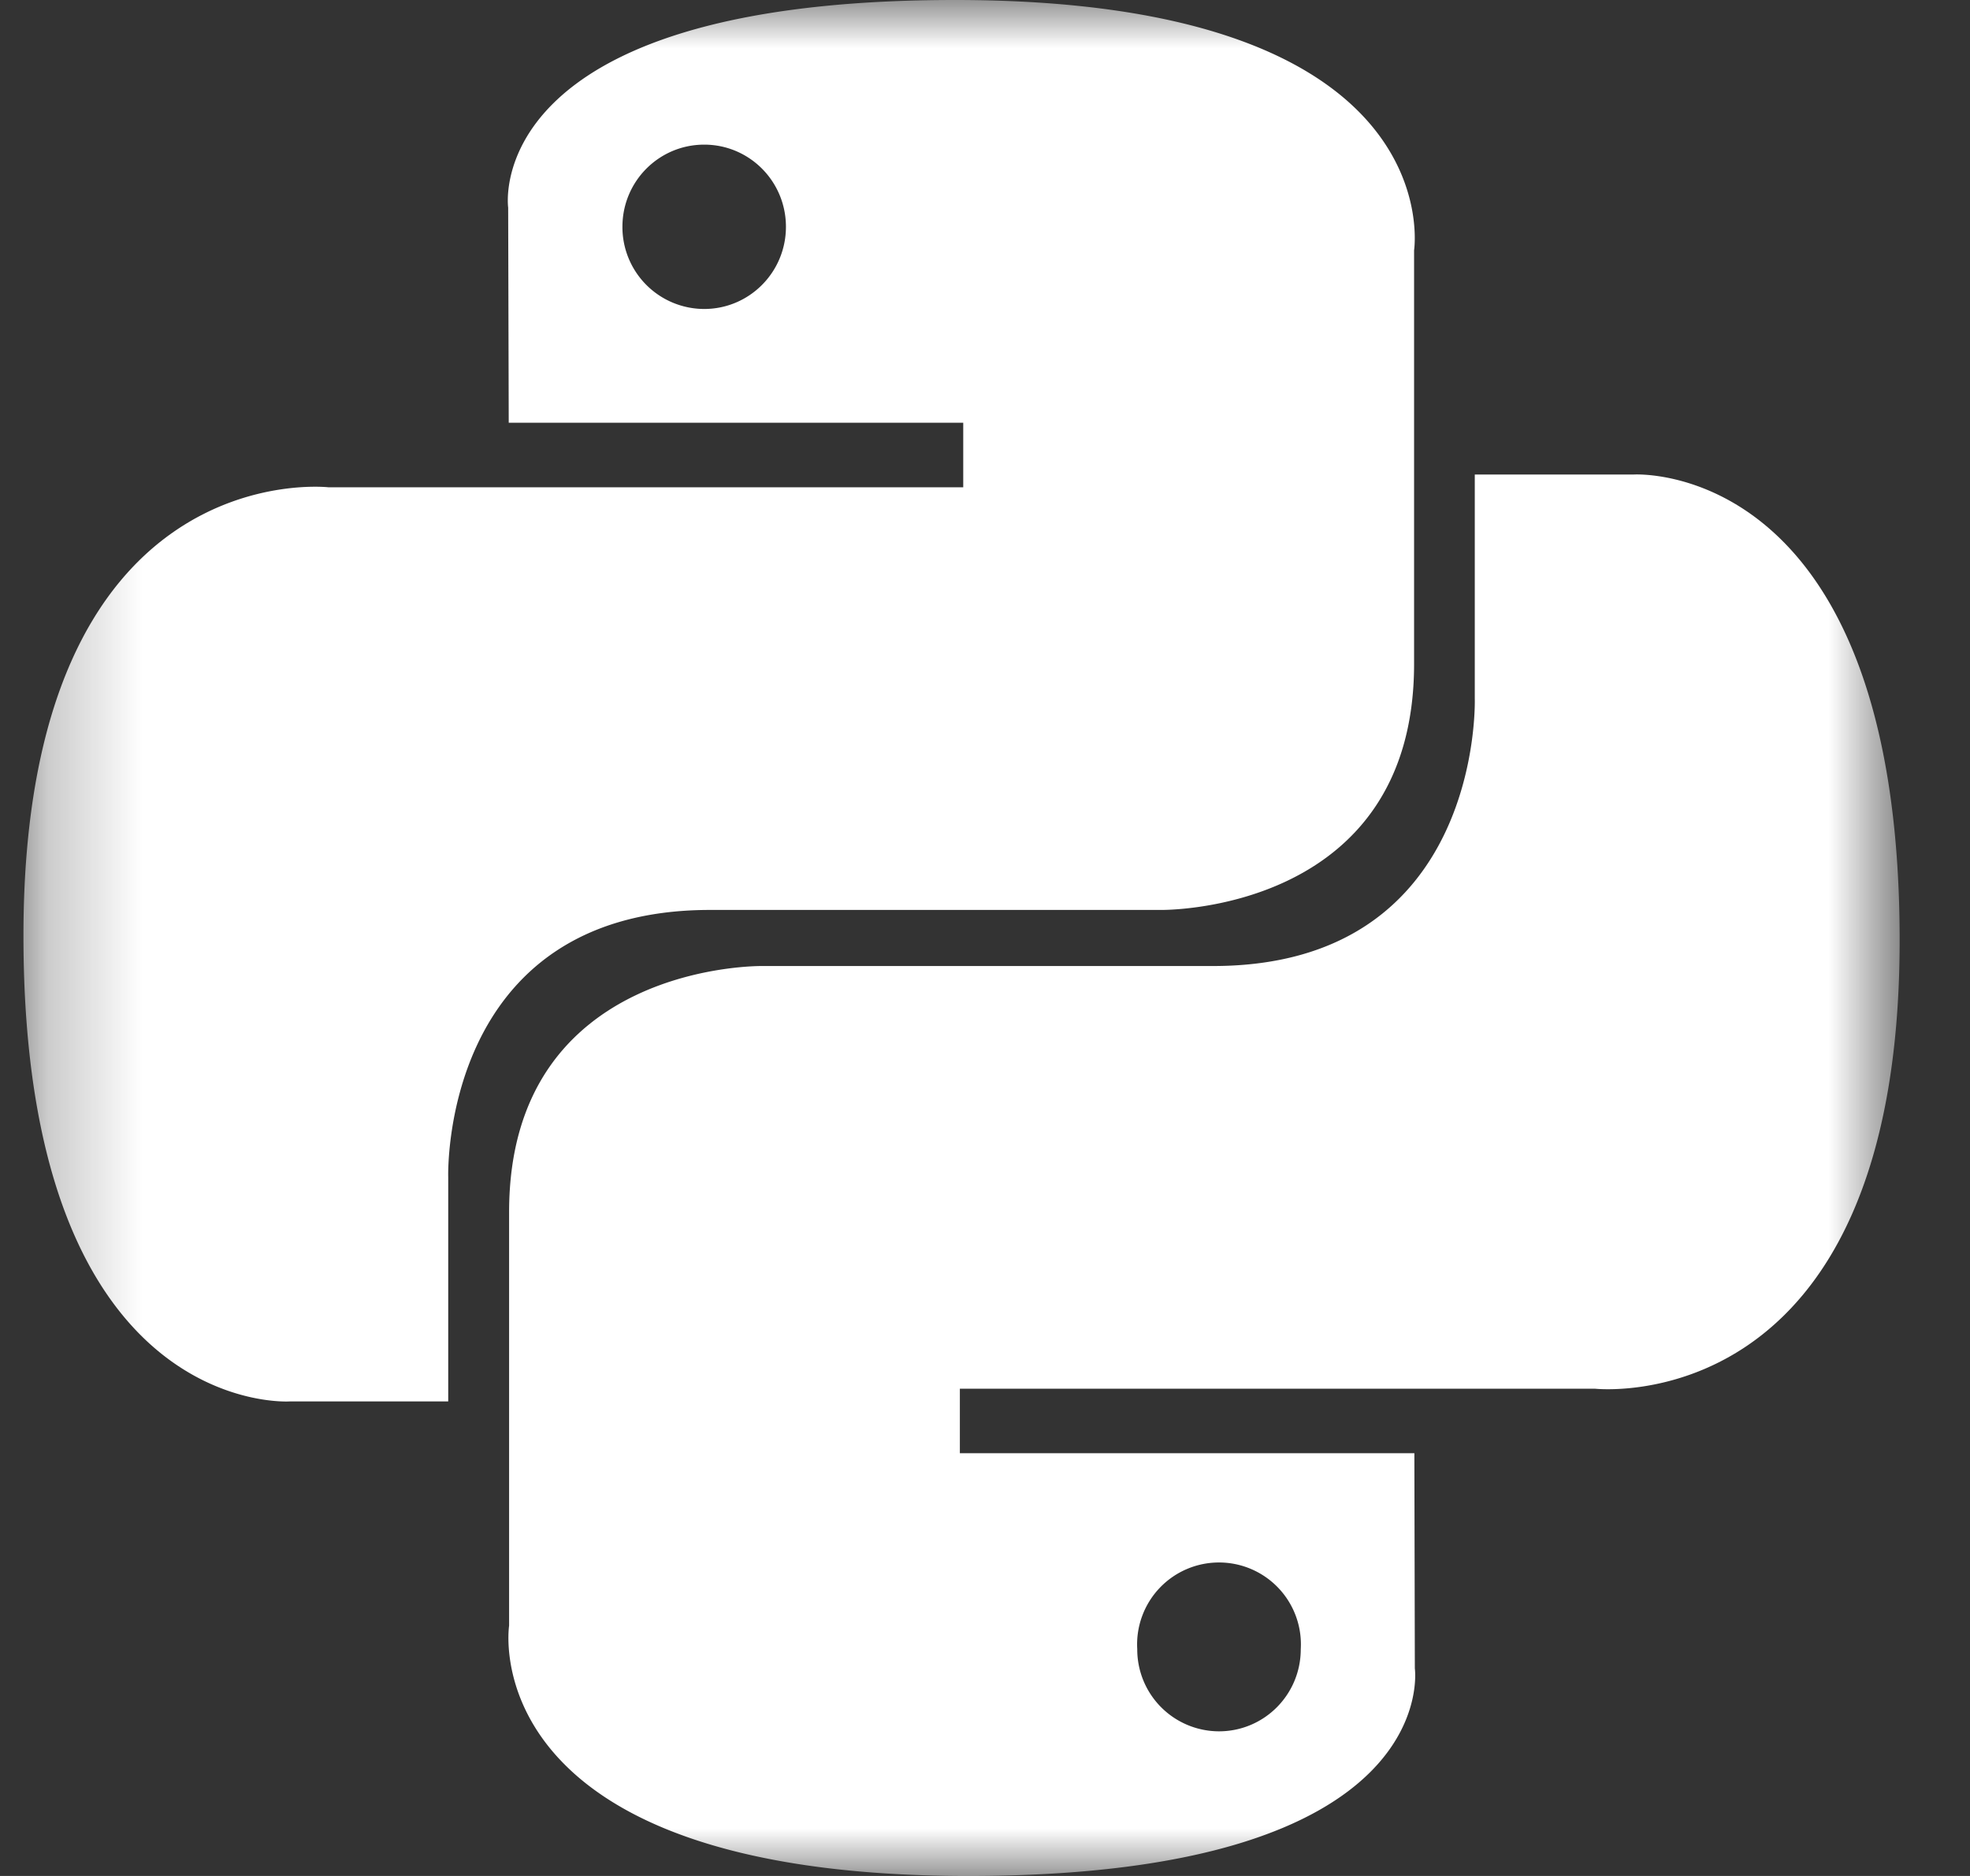 <svg width="21" height="20" fill="none" xmlns="http://www.w3.org/2000/svg"><rect width="100%" height="100%" fill="#333333" stroke="none"/><mask id="a" style="mask-type:luminance" maskUnits="userSpaceOnUse" x="0" y="0" width="21" height="20"><path d="M.25 0h20v20h-20V0z" fill="#fff"/></mask><g mask="url(#a)" fill="#fff"><path d="M10.178 0C5.1 0 5.417 2.213 5.417 2.213l.006 2.294h4.845v.688H3.5S.25 4.825.25 9.975s2.836 4.966 2.836 4.966h1.692v-2.39s-.091-2.85 2.791-2.85h4.805s2.7.044 2.7-2.623v-4.41S15.484 0 10.178 0zM7.507 1.542c.481 0 .871.391.871.876 0 .484-.39.876-.871.876a.873.873 0 01-.872-.876c0-.485.39-.876.872-.876z"/><path d="M10.322 20c5.077 0 4.76-2.213 4.76-2.213l-.005-2.294h-4.845v-.688H17s3.25.37 3.25-4.78-2.837-4.966-2.837-4.966h-1.692v2.39s.091 2.85-2.791 2.85H8.127s-2.7-.044-2.7 2.623v4.41S5.017 20 10.323 20zm2.672-1.542a.873.873 0 01-.871-.876.873.873 0 111.743 0c0 .485-.39.876-.872.876z"/></g></svg>
